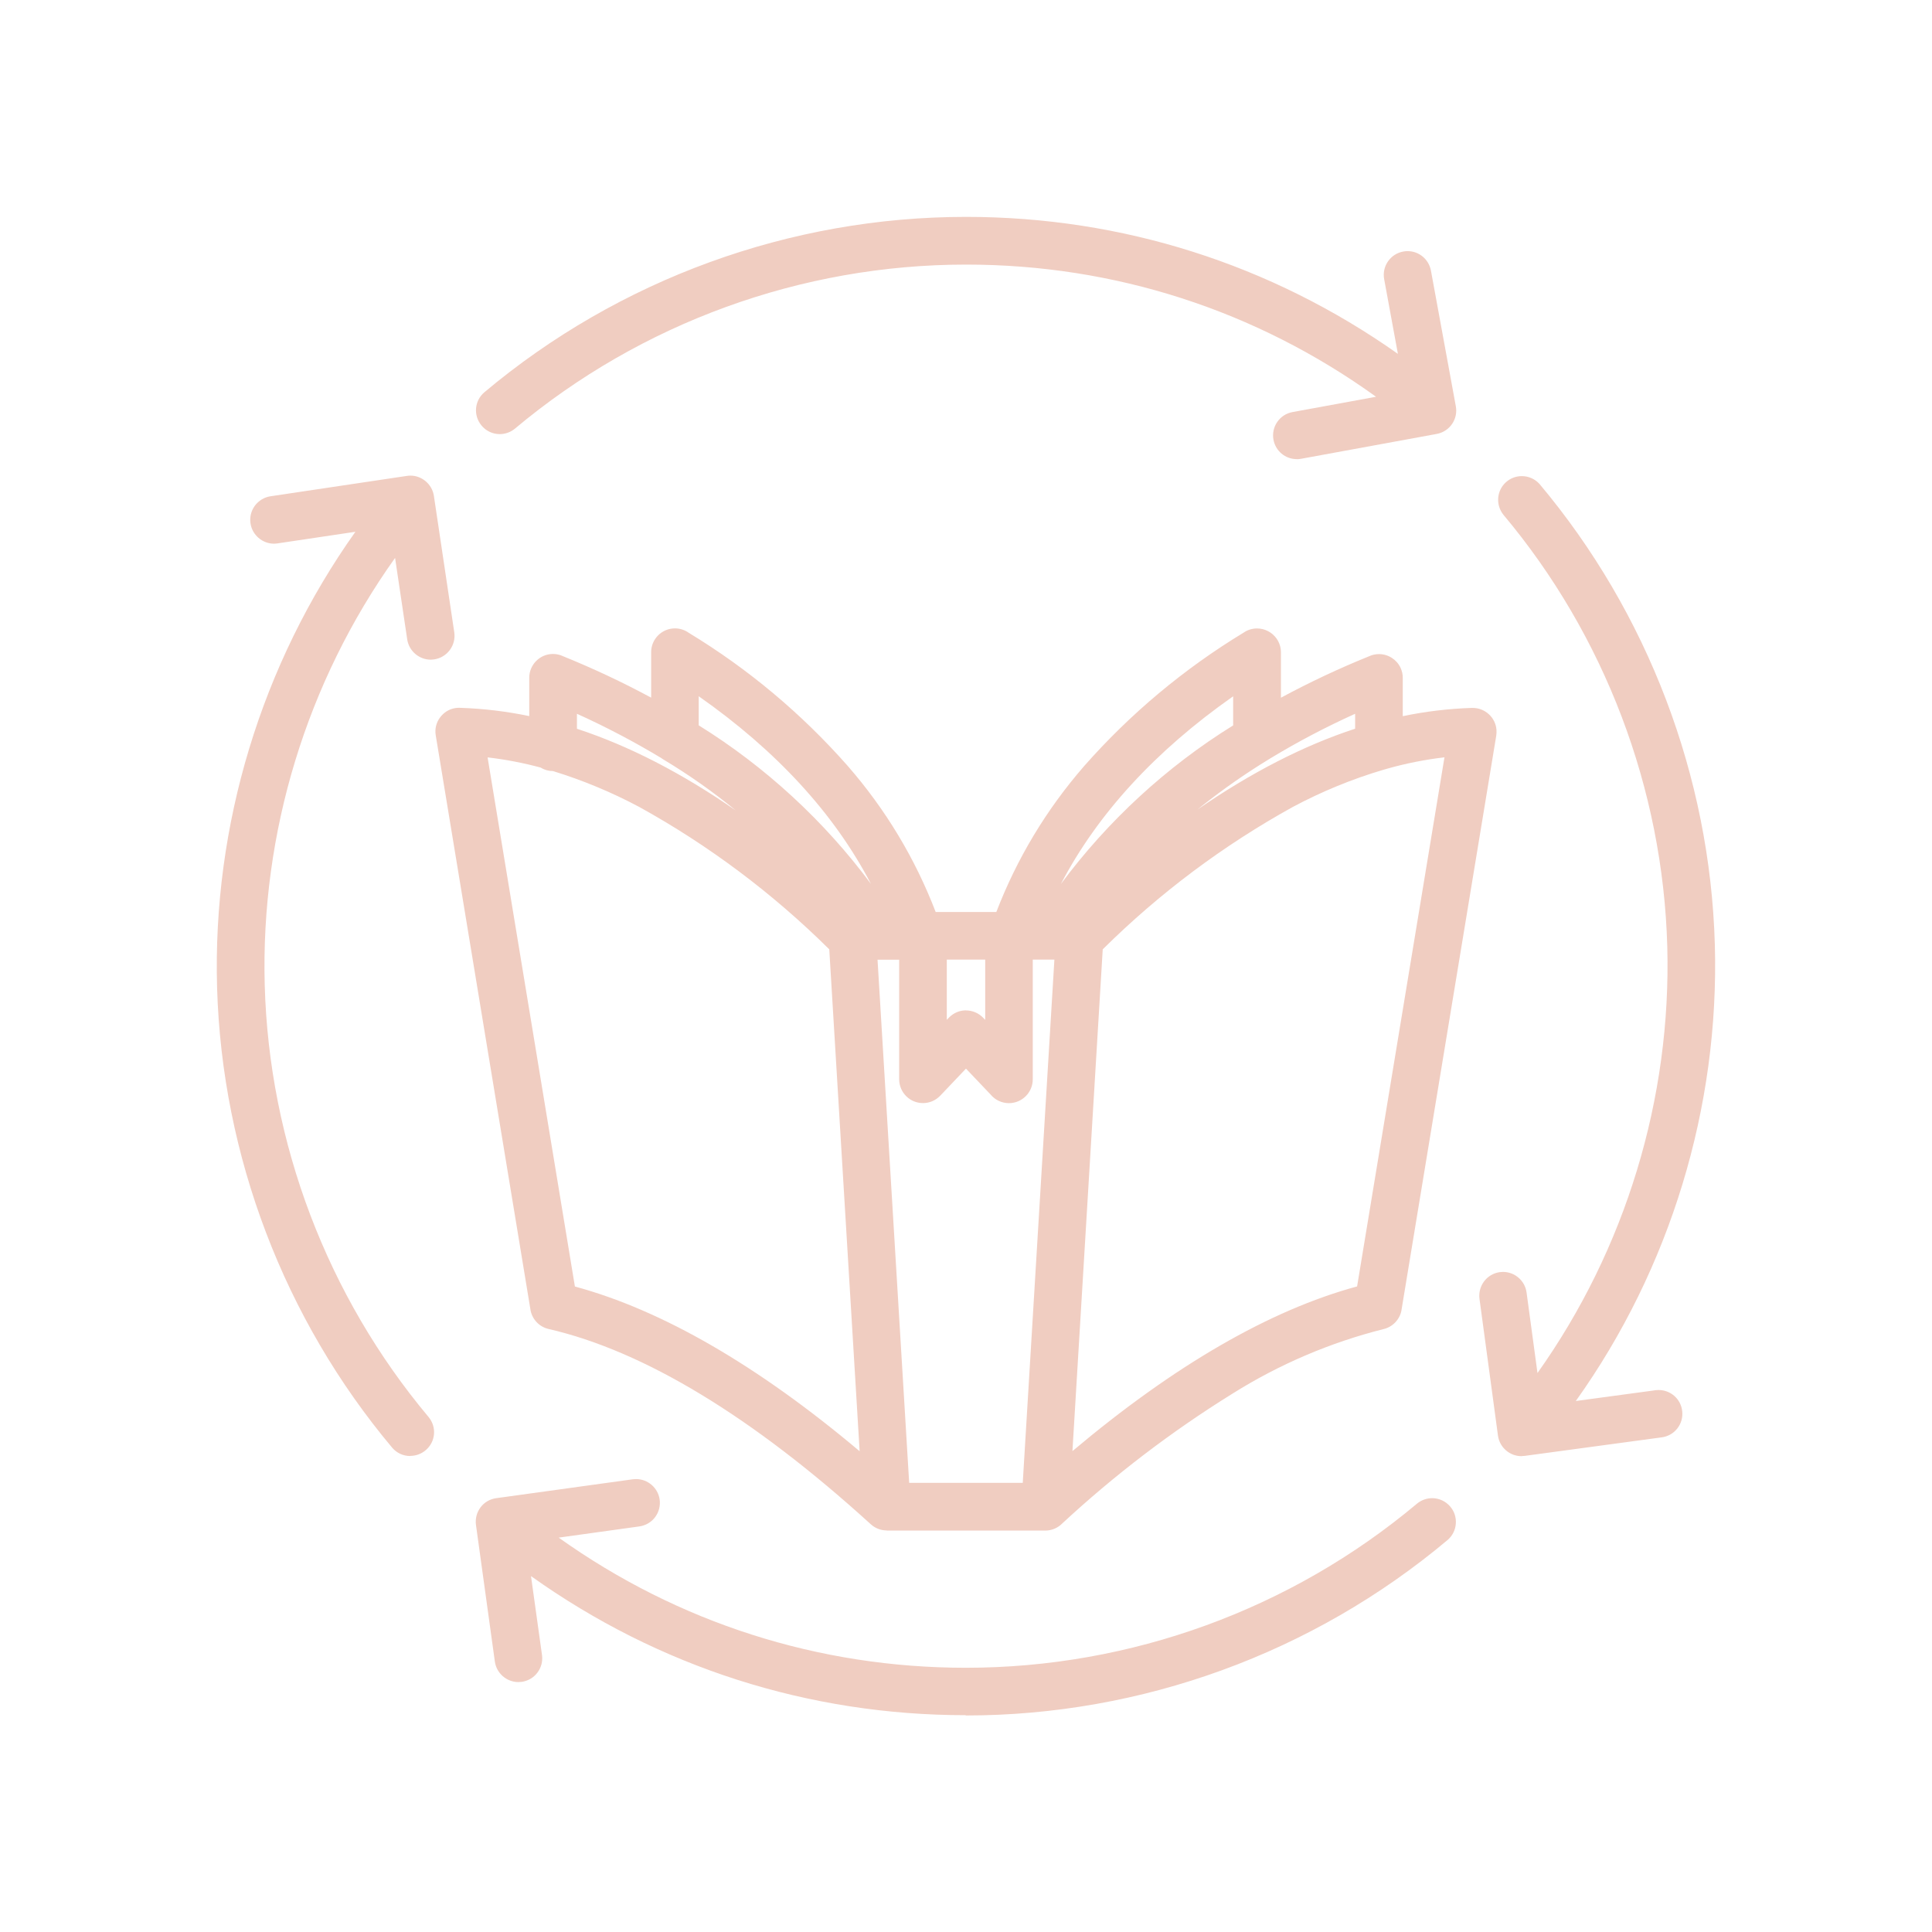 <?xml version="1.0" encoding="UTF-8"?>
<svg xmlns="http://www.w3.org/2000/svg" id="Layer_1" data-name="Layer 1" viewBox="0 0 274.19 274.19">
  <defs>
    <style>
      .cls-1 {
        fill: #f0cdc1;
        fill-rule: evenodd;
        stroke-width: 0px;
      }
    </style>
  </defs>
  <path class="cls-1" d="M137.06,243.42c-22.31,0-43.59-6.82-61.7-19.74l1.57,11.27c.1.87-.13,1.73-.66,2.43-.54.72-1.34,1.18-2.23,1.31-.16.02-.31.03-.47.03-1.67,0-3.11-1.25-3.34-2.91l-2.68-19.39c-.12-.89.11-1.78.65-2.5.54-.72,1.34-1.18,2.23-1.3l19.38-2.68c.16-.02.31-.03.47-.03,1.67,0,3.11,1.25,3.34,2.91.12.89-.11,1.78-.65,2.5-.54.72-1.34,1.18-2.23,1.31l-11.45,1.59c16.96,12.09,36.89,18.47,57.78,18.47h0c23.39,0,46.13-8.27,64.04-23.3.61-.5,1.37-.77,2.14-.77.98,0,1.91.43,2.55,1.17.59.68.88,1.55.81,2.45-.06.9-.48,1.72-1.16,2.31-19.13,16.07-43.42,24.91-68.39,24.91ZM125.85,217.2v-.97s0,.97,0,.97c-.84,0-1.65-.31-2.27-.88-16.79-15.27-32.18-24.59-45.72-27.71-1.38-.31-2.43-1.47-2.6-2.88l-13.42-81.37c-.15-.89.06-1.78.59-2.51s1.3-1.22,2.19-1.36c.18-.03.36-.04.55-.04.09,0,.17,0,.26.01,3.22.11,6.48.5,9.68,1.17v-5.44c0-1.86,1.51-3.38,3.37-3.38.5,0,1,.11,1.45.33,4.22,1.71,8.42,3.68,12.48,5.87v-6.45c0-1.86,1.51-3.38,3.38-3.38.71,0,1.39.22,1.96.63,8.4,5.09,16.01,11.46,22.55,18.88,5.37,6.16,9.57,13.13,12.49,20.74h8.61c2.92-7.6,7.12-14.57,12.48-20.73,6.55-7.43,14.16-13.79,22.62-18.92.52-.37,1.19-.59,1.9-.59,1.09,0,2.12.53,2.76,1.42.41.58.63,1.26.63,1.96v6.45c4.06-2.19,8.27-4.17,12.53-5.89.41-.19.89-.3,1.39-.3,1.3,0,2.5.76,3.05,1.93.21.45.33.95.32,1.45v5.43c3.2-.67,6.46-1.06,9.72-1.17.05,0,.13,0,.22,0,1.75,0,3.23,1.37,3.36,3.11.02.27,0,.54-.03.81l-13.43,81.41c-.17,1.36-1.22,2.52-2.59,2.83-7.58,1.91-14.8,5-21.44,9.17-8.61,5.34-16.74,11.55-24.17,18.44-.6.61-1.48.98-2.38.98h-22.49ZM145.15,210.44l4.49-74.25h-3.07v16.99c0,1.86-1.52,3.38-3.38,3.38-1.01,0-1.97-.45-2.61-1.23l-3.49-3.67-3.66,3.85c-.65.67-1.51,1.04-2.44,1.04-.88,0-1.71-.33-2.34-.94-.66-.63-1.03-1.51-1.04-2.42v-16.99h-3.07l4.49,74.25h16.13ZM81.58,182.58c12.38,3.35,25.97,11.21,40.42,23.38l-4.31-71.23c-8.02-7.95-17.1-14.76-26.99-20.22-3.88-2.07-8-3.78-12.22-5.08-.63,0-1.23-.17-1.76-.5-2.46-.66-4.98-1.15-7.52-1.44l12.39,75.09ZM152.19,205.95c14.44-12.16,28.02-20.02,40.41-23.38l12.4-75.09c-2.77.32-5.52.87-8.19,1.63l-.06.02c-.12.04-.24.07-.36.1-4.42,1.3-8.79,3.09-12.91,5.29-9.88,5.46-18.96,12.26-26.98,20.21l-4.3,71.22ZM137.09,143.4c.92,0,1.81.38,2.45,1.05l.28.29v-8.55h-5.45v8.54c.13-.13.25-.26.38-.39.65-.62,1.47-.95,2.34-.95ZM99.16,102.94c9.45,5.86,17.82,13.57,24.45,22.51-5.2-9.97-13.4-18.9-24.45-26.64v4.12ZM175.01,98.82c-11.05,7.75-19.25,16.69-24.45,26.64,6.63-8.94,15-16.66,24.45-22.51v-4.12ZM81.86,103.42c7.34,2.4,14.89,6.28,22.56,11.6-3.22-2.64-6.63-5.05-10.23-7.21h0c-.12-.07-.23-.14-.33-.22-3.82-2.3-7.86-4.43-11.98-6.29v2.12ZM180.33,107.6c-.1.07-.21.14-.32.2-3.23,1.97-6.4,4.18-9.4,6.56-.22.18-.44.35-.66.53,7.6-5.25,15.09-9.09,22.37-11.47v-2.12c-4.1,1.85-8.12,3.96-11.97,6.29h-.01ZM215.93,206.66c-1.68,0-3.12-1.26-3.34-2.93l-2.62-19.39c-.12-.89.12-1.78.66-2.5.55-.72,1.34-1.18,2.23-1.3.15-.02.3-.03.45-.03,1.68,0,3.12,1.26,3.34,2.92l1.55,11.43c12.49-17.57,19.01-38.97,18.42-60.54-.62-22.37-8.88-44.13-23.26-61.27-1.13-1.42-.95-3.45.38-4.63.62-.55,1.41-.85,2.24-.85.96,0,1.88.41,2.52,1.13,15.36,18.29,24.19,41.49,24.87,65.34.66,23.09-6.33,46.01-19.73,64.79l11.03-1.49.17-.03.17-.02c.13-.01.25-.02.38-.02,1.72,0,3.17,1.29,3.35,3.01.1.9-.16,1.78-.72,2.48-.56.7-1.37,1.14-2.27,1.24l-19.37,2.62c-.15.02-.3.03-.45.03ZM58.22,206.64c-.98,0-1.91-.42-2.55-1.17-15.34-18.27-24.16-41.44-24.86-65.27-.67-23.05,6.28-45.95,19.63-64.73l-11.06,1.65c-.17.02-.33.04-.49.04-1.66,0-3.1-1.24-3.34-2.89-.13-.89.09-1.78.63-2.51.54-.72,1.33-1.2,2.22-1.33l19.35-2.89c.17-.02.33-.04.49-.04,1.66,0,3.1,1.24,3.34,2.89l2.89,19.35c.13.89-.09,1.78-.63,2.51-.54.72-1.33,1.2-2.22,1.33-.17.02-.33.04-.49.04-1.66,0-3.1-1.24-3.34-2.89l-1.72-11.55c-12.54,17.58-19.09,39-18.5,60.61.61,22.39,8.87,44.16,23.26,61.32,1.17,1.43,1,3.49-.4,4.69-.61.53-1.4.82-2.2.82ZM184.04,65.16c-1.63,0-3.02-1.16-3.31-2.76-.16-.89.03-1.78.54-2.52s1.28-1.24,2.17-1.4l11.85-2.17c-17.05-12.28-37.11-18.76-58.18-18.76-23.38,0-46.12,8.27-64.04,23.29-.61.5-1.37.77-2.14.77-1.02,0-1.97-.45-2.61-1.24-1.16-1.42-.99-3.48.4-4.68,19.13-16.07,43.42-24.91,68.39-24.91,22.13,0,43.26,6.72,61.28,19.44l-1.95-10.6c-.16-.89.03-1.78.54-2.52.51-.74,1.28-1.24,2.17-1.4.2-.04.41-.06.61-.06,1.63,0,3.02,1.16,3.32,2.77l3.53,19.24c.34,1.81-.84,3.55-2.64,3.92l-.1.02h0s-19.21,3.52-19.21,3.52c-.21.04-.41.06-.61.06Z"></path>
</svg>
